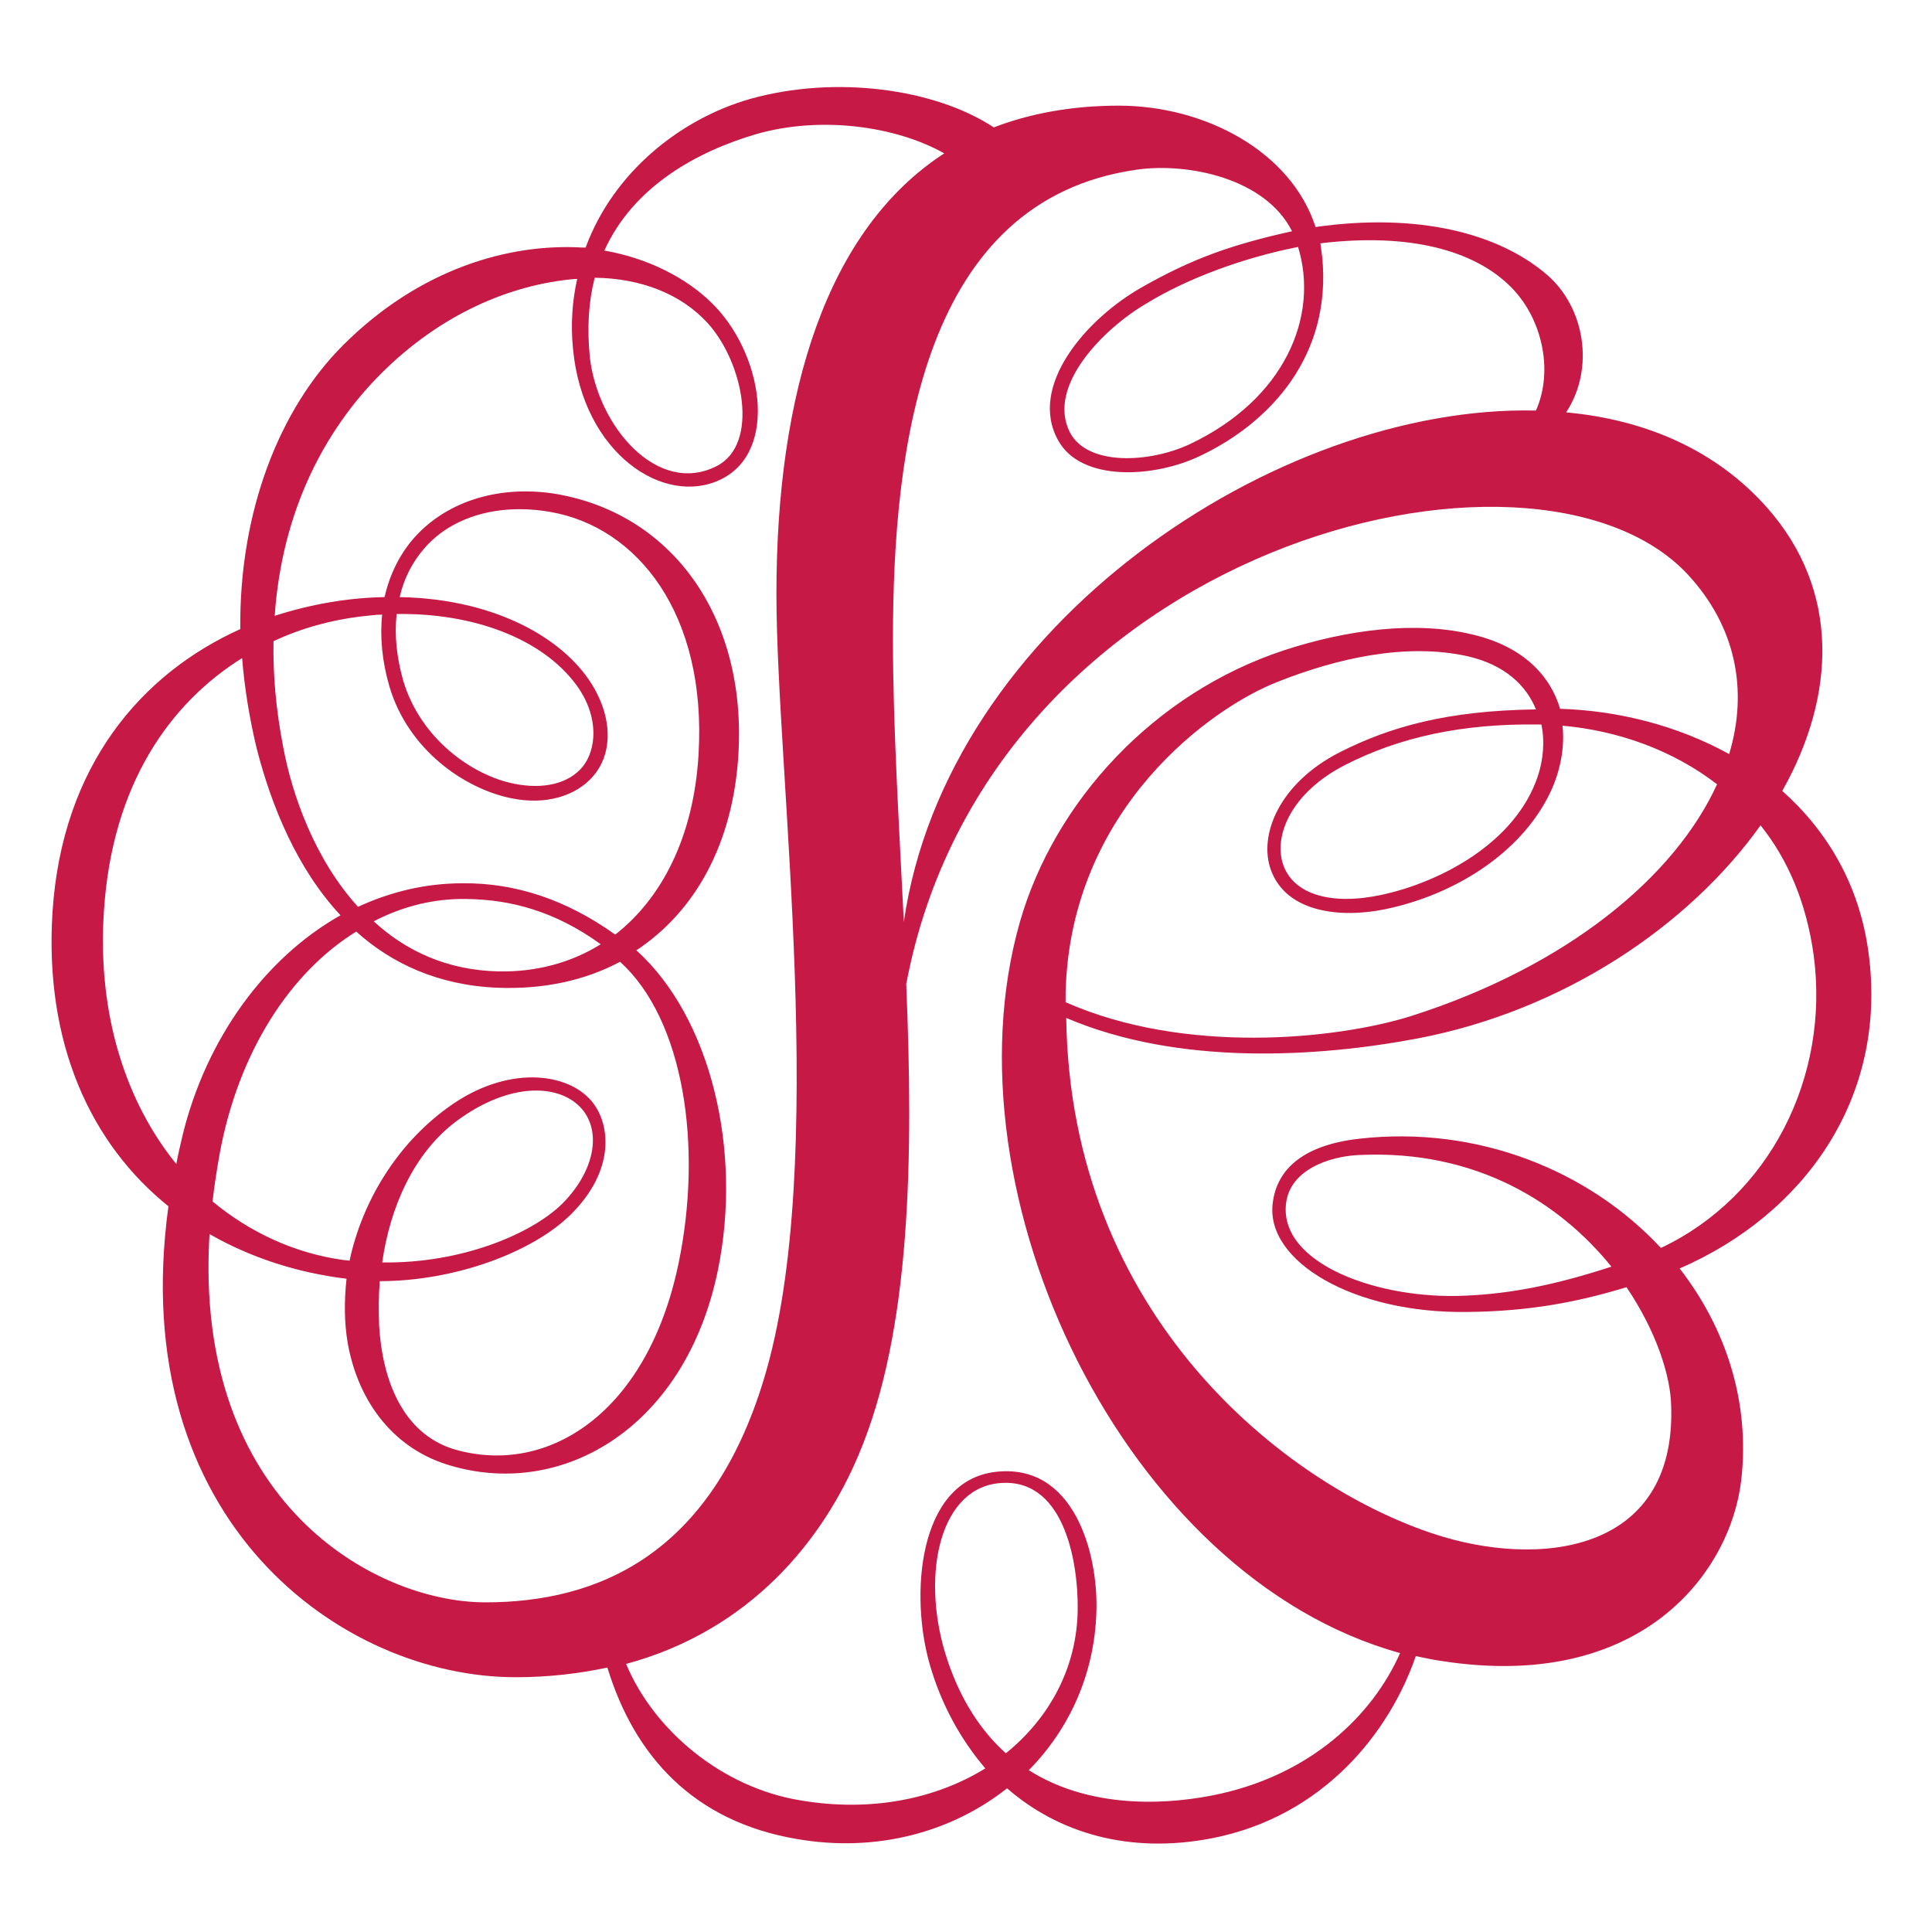 <svg xml:space="preserve" style="enable-background:new 0 0 32 32;" viewBox="0 0 32 32" y="0px" x="0px" xmlns:xlink="http://www.w3.org/1999/xlink" xmlns="http://www.w3.org/2000/svg" id="Layer_1" version="1.1">
<style type="text/css">
	.st0{fill:#C61946;}
</style>
<path d="M30.95,15.79c-0.15-1.14-0.69-2.03-1.43-2.69c0.89-1.58,0.96-3.32-0.25-4.69c-0.85-0.96-2.02-1.46-3.33-1.58
	c0.48-0.73,0.31-1.75-0.33-2.29c-0.8-0.68-2.13-1.02-3.82-0.78c-0.41-1.26-1.84-2.01-3.26-2.01c-0.78,0-1.47,0.13-2.07,0.36
	c-0.97-0.64-2.62-0.87-4.04-0.47c-1.15,0.33-2.26,1.21-2.72,2.46c-0.02,0-0.04,0-0.06,0C8.43,4.03,6.95,4.45,5.68,5.72
	c-1.05,1.05-1.72,2.75-1.7,4.7c-1.64,0.74-2.95,2.26-3.11,4.68c-0.14,2.19,0.64,3.85,1.92,4.88c-0.72,5.22,2.87,7.8,5.75,7.8
	c0.55,0,1.05-0.06,1.52-0.16c0.45,1.47,1.43,2.55,3.14,2.84c1.33,0.23,2.57-0.12,3.48-0.84c0.85,0.74,2.02,1.09,3.38,0.83
	c1.87-0.36,2.96-1.77,3.39-3.02c0.14,0.03,0.28,0.06,0.42,0.08c3.31,0.52,4.79-1.46,4.97-2.99c0.15-1.31-0.26-2.53-1.02-3.51
	C29.87,20.12,31.27,18.2,30.95,15.79z M25.47,12.86c-0.37,1.1-1.61,1.75-2.58,1.96c-0.83,0.18-1.45,0-1.63-0.48
	c-0.18-0.48,0.12-1.21,1.02-1.67c0.9-0.46,1.94-0.69,3.22-0.67c0.01,0,0.02,0,0.03,0C25.59,12.28,25.56,12.59,25.47,12.86z
	 M22.19,12.46c-1,0.51-1.35,1.37-1.14,1.95c0.26,0.71,1.16,0.8,1.89,0.65c1.12-0.23,2.25-0.91,2.74-1.94
	c0.16-0.34,0.24-0.73,0.2-1.1c0.91,0.08,1.82,0.4,2.56,0.97c-0.7,1.53-2.47,3.01-5.07,3.84c-1.25,0.39-3.75,0.64-5.72-0.23
	c0-0.06,0-0.11,0-0.17c0.08-3.05,2.43-4.72,3.52-5.14c0.96-0.38,2.11-0.65,3.14-0.42c0.61,0.14,0.97,0.48,1.13,0.88
	C23.96,11.77,23.02,12.04,22.19,12.46z M21.5,4.09c0.35,1.14-0.21,2.52-1.8,3.27c-0.67,0.31-1.69,0.36-1.98-0.2
	C17.33,6.39,18.29,5.43,19,5.02C19.67,4.61,20.59,4.27,21.5,4.09z M18.83,2.81c0.84-0.12,2.13,0.14,2.57,1.02
	c-0.99,0.22-1.65,0.45-2.49,0.93c-0.92,0.52-1.89,1.64-1.38,2.54c0.38,0.68,1.58,0.62,2.35,0.25c1.16-0.55,2.18-1.66,2.02-3.29
	c-0.01-0.08-0.02-0.16-0.03-0.23c1.5-0.18,2.53,0.13,3.11,0.68c0.56,0.52,0.76,1.42,0.46,2.09c-4.29-0.1-9.76,3.55-10.47,8.47
	c-0.08-1.64-0.18-3.25-0.18-4.68C14.79,7.37,15.29,3.31,18.83,2.81z M1.72,15.11C1.85,13,2.81,11.65,4.01,10.9
	c0.04,0.49,0.12,0.99,0.24,1.49c0.25,0.98,0.68,2.01,1.39,2.77c-1.26,0.71-2.22,2.05-2.61,3.62c-0.04,0.17-0.08,0.34-0.11,0.5
	C2.1,18.27,1.61,16.83,1.72,15.11z M6.57,10.17c1.24-0.02,2.4,0.39,2.98,1.18c0.39,0.54,0.32,1.08,0.1,1.35
	C9.42,12.98,9,13.08,8.51,12.98c-0.69-0.14-1.54-0.74-1.83-1.7C6.57,10.89,6.53,10.52,6.57,10.17z M6.45,11.37
	c0.31,1.05,1.24,1.69,2.01,1.85c0.57,0.12,1.08-0.03,1.37-0.37c0.29-0.34,0.31-0.85,0.07-1.34C9.49,10.66,8.3,9.92,6.62,9.89
	c0.07-0.31,0.21-0.58,0.41-0.81c0.46-0.53,1.24-0.75,2.09-0.6c1.43,0.25,2.59,1.68,2.45,4.02c-0.08,1.36-0.61,2.38-1.38,2.98
	c-0.81-0.58-1.66-0.86-2.53-0.85c-0.61,0-1.19,0.14-1.73,0.39c-0.71-0.78-1.09-1.84-1.24-2.65c-0.12-0.62-0.17-1.2-0.16-1.75
	C5,10.4,5.49,10.27,5.98,10.21c0.12-0.01,0.23-0.03,0.35-0.03C6.29,10.55,6.33,10.96,6.45,11.37z M11.24,20.92
	c-0.51,2.47-2.15,3.53-3.7,3.09c-0.89-0.26-1.21-1.19-1.26-2.05c-0.01-0.24-0.01-0.49,0.01-0.74c1.25,0,2.53-0.48,3.16-1.1
	c0.75-0.74,0.66-1.51,0.35-1.88c-0.4-0.48-1.41-0.61-2.39,0.11C6.57,18.96,6,19.9,5.79,20.88c-0.03,0-0.07-0.01-0.1-0.01
	c-0.8-0.11-1.54-0.45-2.17-0.97c0.03-0.26,0.07-0.52,0.12-0.8c0.31-1.67,1.16-2.99,2.26-3.67c0.59,0.53,1.36,0.89,2.34,0.93
	c0.76,0.03,1.45-0.12,2.03-0.43C11.33,16.89,11.64,18.99,11.24,20.92z M6.33,20.91c0.13-0.91,0.52-1.81,1.23-2.34
	c0.89-0.66,1.72-0.62,2.08-0.2c0.33,0.39,0.2,1.04-0.33,1.57C8.8,20.44,7.64,20.93,6.33,20.91z M6.19,15.26
	c0.48-0.25,1-0.38,1.54-0.37c0.73,0.01,1.46,0.2,2.22,0.75c-0.5,0.31-1.07,0.46-1.69,0.45C7.39,16.07,6.71,15.74,6.19,15.26z
	 M8.04,26.54c-1.83,0-4.84-1.66-4.57-6.1c0.68,0.39,1.45,0.64,2.27,0.74C5.7,21.54,5.7,21.9,5.76,22.25c0.18,1,0.79,1.77,1.72,2.03
	c1.87,0.54,3.88-0.66,4.41-3.24c0.41-1.99-0.12-4.19-1.35-5.3c0.97-0.64,1.6-1.76,1.69-3.24c0.14-2.3-1.12-4.03-3.09-4.33
	C8.2,8.04,7.36,8.33,6.84,8.93C6.61,9.2,6.45,9.53,6.37,9.89C5.76,9.9,5.14,10.01,4.55,10.2c0.12-1.74,0.83-3.08,1.76-4.01
	C7.3,5.2,8.46,4.71,9.53,4.62c0.01,0,0.02,0,0.03,0C9.48,4.98,9.45,5.36,9.49,5.77C9.65,7.51,11,8.4,11.94,7.94
	c0.97-0.47,0.69-2.11-0.16-2.93c-0.41-0.4-1.03-0.73-1.77-0.86c0.48-1.06,1.53-1.64,2.52-1.93c1.05-0.3,2.29-0.14,3.11,0.32
	c-1.94,1.26-2.78,3.94-2.78,7.3c0,2.98,0.88,9.44-0.21,13.01C11.77,25.75,9.91,26.54,8.04,26.54z M11.72,5.35
	c0.6,0.66,0.86,2.01,0.15,2.37c-0.98,0.5-1.97-0.66-2.1-1.8C9.72,5.43,9.75,4.99,9.85,4.6C10.62,4.61,11.28,4.87,11.72,5.35z
	 M15.69,27.49c-0.44-1.32-0.16-2.79,0.82-2.92c1.1-0.14,1.35,1.27,1.34,2.09c-0.01,0.95-0.46,1.79-1.19,2.38
	C16.26,28.68,15.92,28.18,15.69,27.49z M20.07,29.74c-0.93,0.18-2.1,0.17-3.03-0.42c0.67-0.68,1.09-1.59,1.12-2.63
	c0.03-0.96-0.37-2.47-1.68-2.31c-1.28,0.16-1.41,2.05-1.08,3.19c0.19,0.66,0.51,1.24,0.92,1.72c-0.81,0.5-1.88,0.73-3.06,0.53
	c-1.3-0.21-2.43-1.16-2.89-2.26c2.07-0.56,3.26-2.06,3.85-3.46c0.87-2.05,0.91-4.92,0.79-7.8c1.37-7.26,10.39-9.51,12.94-6.79
	c0.8,0.86,1.01,1.92,0.69,2.98c-0.85-0.47-1.83-0.72-2.8-0.75c-0.16-0.54-0.6-1.03-1.45-1.23c-0.94-0.23-2.08-0.08-3.12,0.26
	c-2.16,0.71-3.81,2.51-4.38,4.51c-1.28,4.51,1.74,10.84,6.3,12.1C22.74,28.4,21.71,29.42,20.07,29.74z M27.51,20.67
	c-1.19-1.28-3.03-2.03-4.99-1.81c-0.9,0.1-1.37,0.48-1.44,1.07c-0.12,0.96,1.34,1.83,3.23,1.8c1.01-0.01,1.81-0.16,2.63-0.41
	c0.48,0.71,0.73,1.45,0.74,1.97c0.08,2.45-2.21,2.69-3.95,2.11c-2.46-0.82-6-3.61-6.07-8.54c1.87,0.8,4.18,0.65,5.82,0.34
	c2.41-0.46,4.49-1.86,5.68-3.53c0.45,0.56,0.76,1.28,0.88,2.15C30.31,17.84,29.31,19.82,27.51,20.67z M26.69,20.98
	c-0.95,0.31-1.69,0.45-2.42,0.48c-1.42,0.07-3.08-0.52-2.97-1.52c0.06-0.56,0.71-0.79,1.22-0.81
	C24.47,19.04,25.85,19.94,26.69,20.98z" class="st0"></path>
</svg>
